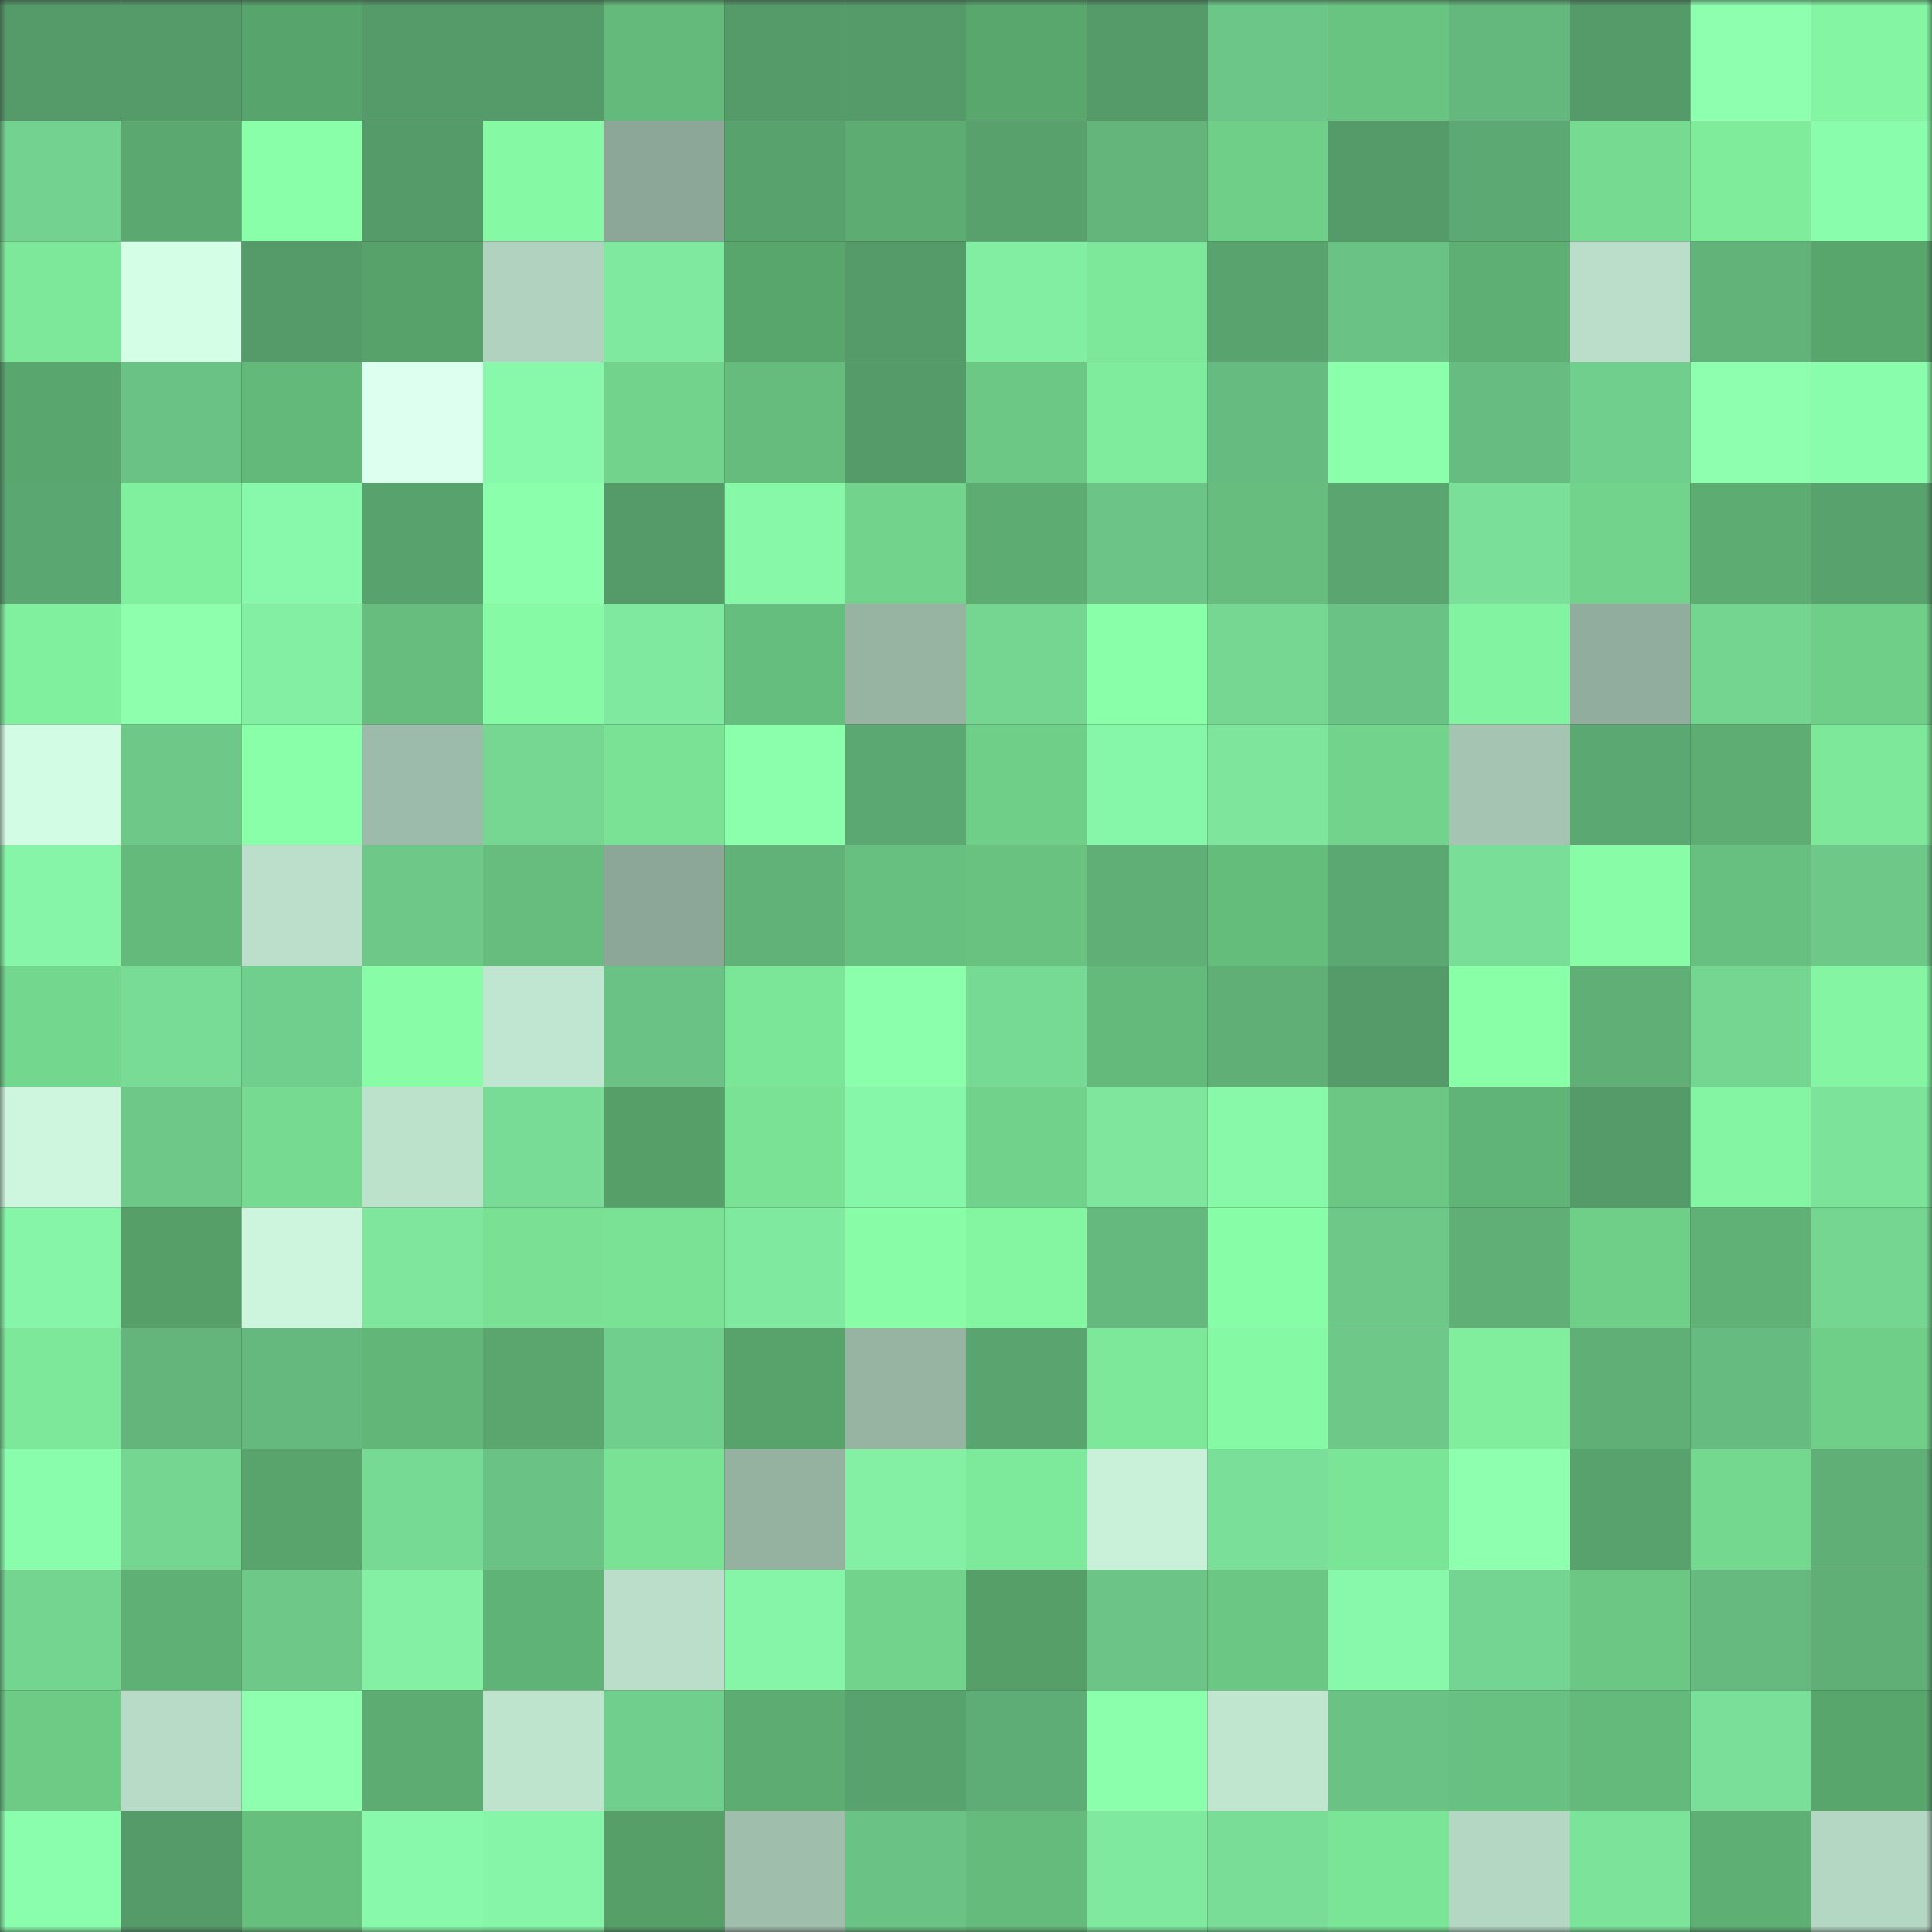 <svg viewBox="0 0 160 160" fill="none" role="img" xmlns="http://www.w3.org/2000/svg" width="240" height="240" name="lens%2Cmat1c.lens"><rect x="0" y="0" width="160" height="160" fill="#333333" stroke="none"/><mask id="4657240" mask-type="alpha" maskUnits="userSpaceOnUse" x="0" y="0" width="160" height="160"><rect width="160" height="160" fill="#FFFFFF"></rect></mask><g mask="url(#4657240)"><rect x="0" y="0" width="10" height="10" fill="#559b6a"></rect><rect x="10" y="0" width="10" height="10" fill="#559b6a"></rect><rect x="20" y="0" width="10" height="10" fill="#58a46d"></rect><rect x="30" y="0" width="10" height="10" fill="#559b6a"></rect><rect x="40" y="0" width="10" height="10" fill="#559b6a"></rect><rect x="50" y="0" width="10" height="10" fill="#64ba7b"></rect><rect x="60" y="0" width="10" height="10" fill="#559b6a"></rect><rect x="70" y="0" width="10" height="10" fill="#559b6a"></rect><rect x="80" y="0" width="10" height="10" fill="#5aa76e"></rect><rect x="90" y="0" width="10" height="10" fill="#559b6a"></rect><rect x="100" y="0" width="10" height="10" fill="#6cc687"></rect><rect x="110" y="0" width="10" height="10" fill="#69c481"></rect><rect x="120" y="0" width="10" height="10" fill="#64b77d"></rect><rect x="130" y="0" width="10" height="10" fill="#559b6a"></rect><rect x="140" y="0" width="10" height="10" fill="#8dffae"></rect><rect x="150" y="0" width="10" height="10" fill="#84f5a2"></rect><rect x="0" y="10" width="10" height="10" fill="#73d28f"></rect><rect x="10" y="10" width="10" height="10" fill="#5ba970"></rect><rect x="20" y="10" width="10" height="10" fill="#8affaa"></rect><rect x="30" y="10" width="10" height="10" fill="#559b6a"></rect><rect x="40" y="10" width="10" height="10" fill="#86f9a5"></rect><rect x="50" y="10" width="10" height="10" fill="#8ca797"></rect><rect x="60" y="10" width="10" height="10" fill="#58a26e"></rect><rect x="70" y="10" width="10" height="10" fill="#5dac72"></rect><rect x="80" y="10" width="10" height="10" fill="#58a16d"></rect><rect x="90" y="10" width="10" height="10" fill="#63b57b"></rect><rect x="100" y="10" width="10" height="10" fill="#6fce88"></rect><rect x="110" y="10" width="10" height="10" fill="#559b6a"></rect><rect x="120" y="10" width="10" height="10" fill="#5ca973"></rect><rect x="130" y="10" width="10" height="10" fill="#76db91"></rect><rect x="140" y="10" width="10" height="10" fill="#7fec9c"></rect><rect x="150" y="10" width="10" height="10" fill="#8afdac"></rect><rect x="0" y="20" width="10" height="10" fill="#7de899"></rect><rect x="10" y="20" width="10" height="10" fill="#d4fee6"></rect><rect x="20" y="20" width="10" height="10" fill="#559b6a"></rect><rect x="30" y="20" width="10" height="10" fill="#57a26b"></rect><rect x="40" y="20" width="10" height="10" fill="#b0d2be"></rect><rect x="50" y="20" width="10" height="10" fill="#7fe99f"></rect><rect x="60" y="20" width="10" height="10" fill="#59a66d"></rect><rect x="70" y="20" width="10" height="10" fill="#559b6a"></rect><rect x="80" y="20" width="10" height="10" fill="#82eea2"></rect><rect x="90" y="20" width="10" height="10" fill="#7de899"></rect><rect x="100" y="20" width="10" height="10" fill="#59a36f"></rect><rect x="110" y="20" width="10" height="10" fill="#6ac284"></rect><rect x="120" y="20" width="10" height="10" fill="#5eaf73"></rect><rect x="130" y="20" width="10" height="10" fill="#badec9"></rect><rect x="140" y="20" width="10" height="10" fill="#62b37a"></rect><rect x="150" y="20" width="10" height="10" fill="#59a66d"></rect><rect x="0" y="30" width="10" height="10" fill="#59a66e"></rect><rect x="10" y="30" width="10" height="10" fill="#6ac284"></rect><rect x="20" y="30" width="10" height="10" fill="#63b97a"></rect><rect x="30" y="30" width="10" height="10" fill="#ddffef"></rect><rect x="40" y="30" width="10" height="10" fill="#88f9aa"></rect><rect x="50" y="30" width="10" height="10" fill="#72d48c"></rect><rect x="60" y="30" width="10" height="10" fill="#65bc7c"></rect><rect x="70" y="30" width="10" height="10" fill="#559b6a"></rect><rect x="80" y="30" width="10" height="10" fill="#6cc985"></rect><rect x="90" y="30" width="10" height="10" fill="#7feb9c"></rect><rect x="100" y="30" width="10" height="10" fill="#66bc80"></rect><rect x="110" y="30" width="10" height="10" fill="#8bffab"></rect><rect x="120" y="30" width="10" height="10" fill="#67bd81"></rect><rect x="130" y="30" width="10" height="10" fill="#71cf8d"></rect><rect x="140" y="30" width="10" height="10" fill="#8effae"></rect><rect x="150" y="30" width="10" height="10" fill="#8afdac"></rect><rect x="0" y="40" width="10" height="10" fill="#5ba772"></rect><rect x="10" y="40" width="10" height="10" fill="#80ef9e"></rect><rect x="20" y="40" width="10" height="10" fill="#88f9aa"></rect><rect x="30" y="40" width="10" height="10" fill="#58a26e"></rect><rect x="40" y="40" width="10" height="10" fill="#8bffab"></rect><rect x="50" y="40" width="10" height="10" fill="#559b6a"></rect><rect x="60" y="40" width="10" height="10" fill="#87f7a8"></rect><rect x="70" y="40" width="10" height="10" fill="#72d48c"></rect><rect x="80" y="40" width="10" height="10" fill="#5dad72"></rect><rect x="90" y="40" width="10" height="10" fill="#6cc587"></rect><rect x="100" y="40" width="10" height="10" fill="#66bd7d"></rect><rect x="110" y="40" width="10" height="10" fill="#5aa570"></rect><rect x="120" y="40" width="10" height="10" fill="#7adf98"></rect><rect x="130" y="40" width="10" height="10" fill="#72d48c"></rect><rect x="140" y="40" width="10" height="10" fill="#5dac72"></rect><rect x="150" y="40" width="10" height="10" fill="#58a26e"></rect><rect x="0" y="50" width="10" height="10" fill="#80ef9e"></rect><rect x="10" y="50" width="10" height="10" fill="#8dffad"></rect><rect x="20" y="50" width="10" height="10" fill="#83efa3"></rect><rect x="30" y="50" width="10" height="10" fill="#66bd7d"></rect><rect x="40" y="50" width="10" height="10" fill="#86faa5"></rect><rect x="50" y="50" width="10" height="10" fill="#7fe99f"></rect><rect x="60" y="50" width="10" height="10" fill="#66be7e"></rect><rect x="70" y="50" width="10" height="10" fill="#97b4a3"></rect><rect x="80" y="50" width="10" height="10" fill="#75d692"></rect><rect x="90" y="50" width="10" height="10" fill="#89ffa9"></rect><rect x="100" y="50" width="10" height="10" fill="#75d792"></rect><rect x="110" y="50" width="10" height="10" fill="#6ac284"></rect><rect x="120" y="50" width="10" height="10" fill="#82f3a0"></rect><rect x="130" y="50" width="10" height="10" fill="#91ad9d"></rect><rect x="140" y="50" width="10" height="10" fill="#74d591"></rect><rect x="150" y="50" width="10" height="10" fill="#6fce88"></rect><rect x="0" y="60" width="10" height="10" fill="#d3fce4"></rect><rect x="10" y="60" width="10" height="10" fill="#6ec989"></rect><rect x="20" y="60" width="10" height="10" fill="#8affa9"></rect><rect x="30" y="60" width="10" height="10" fill="#9dbbaa"></rect><rect x="40" y="60" width="10" height="10" fill="#75d792"></rect><rect x="50" y="60" width="10" height="10" fill="#79e295"></rect><rect x="60" y="60" width="10" height="10" fill="#8bffab"></rect><rect x="70" y="60" width="10" height="10" fill="#5ca873"></rect><rect x="80" y="60" width="10" height="10" fill="#6fce88"></rect><rect x="90" y="60" width="10" height="10" fill="#86f6a8"></rect><rect x="100" y="60" width="10" height="10" fill="#7de59c"></rect><rect x="110" y="60" width="10" height="10" fill="#72d48c"></rect><rect x="120" y="60" width="10" height="10" fill="#a5c5b2"></rect><rect x="130" y="60" width="10" height="10" fill="#5ca873"></rect><rect x="140" y="60" width="10" height="10" fill="#5eae73"></rect><rect x="150" y="60" width="10" height="10" fill="#7de899"></rect><rect x="0" y="70" width="10" height="10" fill="#86f5a7"></rect><rect x="10" y="70" width="10" height="10" fill="#64ba7b"></rect><rect x="20" y="70" width="10" height="10" fill="#bbdfca"></rect><rect x="30" y="70" width="10" height="10" fill="#6ec989"></rect><rect x="40" y="70" width="10" height="10" fill="#66bd7d"></rect><rect x="50" y="70" width="10" height="10" fill="#8ca797"></rect><rect x="60" y="70" width="10" height="10" fill="#61b279"></rect><rect x="70" y="70" width="10" height="10" fill="#67c07f"></rect><rect x="80" y="70" width="10" height="10" fill="#69c280"></rect><rect x="90" y="70" width="10" height="10" fill="#5faf77"></rect><rect x="100" y="70" width="10" height="10" fill="#65bd7c"></rect><rect x="110" y="70" width="10" height="10" fill="#5ca873"></rect><rect x="120" y="70" width="10" height="10" fill="#79de97"></rect><rect x="130" y="70" width="10" height="10" fill="#88fca6"></rect><rect x="140" y="70" width="10" height="10" fill="#67c07f"></rect><rect x="150" y="70" width="10" height="10" fill="#6ec989"></rect><rect x="0" y="80" width="10" height="10" fill="#73d78e"></rect><rect x="10" y="80" width="10" height="10" fill="#78dc96"></rect><rect x="20" y="80" width="10" height="10" fill="#71cf8d"></rect><rect x="30" y="80" width="10" height="10" fill="#88fca6"></rect><rect x="40" y="80" width="10" height="10" fill="#c0e5d0"></rect><rect x="50" y="80" width="10" height="10" fill="#6ac284"></rect><rect x="60" y="80" width="10" height="10" fill="#7be698"></rect><rect x="70" y="80" width="10" height="10" fill="#8bffab"></rect><rect x="80" y="80" width="10" height="10" fill="#77da94"></rect><rect x="90" y="80" width="10" height="10" fill="#64ba7b"></rect><rect x="100" y="80" width="10" height="10" fill="#60af77"></rect><rect x="110" y="80" width="10" height="10" fill="#559b6a"></rect><rect x="120" y="80" width="10" height="10" fill="#89ffa8"></rect><rect x="130" y="80" width="10" height="10" fill="#5faf77"></rect><rect x="140" y="80" width="10" height="10" fill="#75d692"></rect><rect x="150" y="80" width="10" height="10" fill="#84f5a2"></rect><rect x="0" y="90" width="10" height="10" fill="#cef6de"></rect><rect x="10" y="90" width="10" height="10" fill="#6ec989"></rect><rect x="20" y="90" width="10" height="10" fill="#76db91"></rect><rect x="30" y="90" width="10" height="10" fill="#bde2cc"></rect><rect x="40" y="90" width="10" height="10" fill="#78dc96"></rect><rect x="50" y="90" width="10" height="10" fill="#569f69"></rect><rect x="60" y="90" width="10" height="10" fill="#7ae295"></rect><rect x="70" y="90" width="10" height="10" fill="#86f6a8"></rect><rect x="80" y="90" width="10" height="10" fill="#71d28b"></rect><rect x="90" y="90" width="10" height="10" fill="#7ee69d"></rect><rect x="100" y="90" width="10" height="10" fill="#88f9a9"></rect><rect x="110" y="90" width="10" height="10" fill="#6bc783"></rect><rect x="120" y="90" width="10" height="10" fill="#61b477"></rect><rect x="130" y="90" width="10" height="10" fill="#559b6a"></rect><rect x="140" y="90" width="10" height="10" fill="#84f6a3"></rect><rect x="150" y="90" width="10" height="10" fill="#7ce39a"></rect><rect x="0" y="100" width="10" height="10" fill="#86f5a7"></rect><rect x="10" y="100" width="10" height="10" fill="#569f69"></rect><rect x="20" y="100" width="10" height="10" fill="#cdf5de"></rect><rect x="30" y="100" width="10" height="10" fill="#7ee69d"></rect><rect x="40" y="100" width="10" height="10" fill="#79e094"></rect><rect x="50" y="100" width="10" height="10" fill="#79e295"></rect><rect x="60" y="100" width="10" height="10" fill="#7fe99f"></rect><rect x="70" y="100" width="10" height="10" fill="#88fca6"></rect><rect x="80" y="100" width="10" height="10" fill="#84f6a2"></rect><rect x="90" y="100" width="10" height="10" fill="#65b87e"></rect><rect x="100" y="100" width="10" height="10" fill="#88fda7"></rect><rect x="110" y="100" width="10" height="10" fill="#6ec989"></rect><rect x="120" y="100" width="10" height="10" fill="#5faf77"></rect><rect x="130" y="100" width="10" height="10" fill="#6fce88"></rect><rect x="140" y="100" width="10" height="10" fill="#5fb175"></rect><rect x="150" y="100" width="10" height="10" fill="#75d692"></rect><rect x="0" y="110" width="10" height="10" fill="#7de899"></rect><rect x="10" y="110" width="10" height="10" fill="#63b57b"></rect><rect x="20" y="110" width="10" height="10" fill="#65b97e"></rect><rect x="30" y="110" width="10" height="10" fill="#62b678"></rect><rect x="40" y="110" width="10" height="10" fill="#5aa66e"></rect><rect x="50" y="110" width="10" height="10" fill="#71cf8d"></rect><rect x="60" y="110" width="10" height="10" fill="#58a36b"></rect><rect x="70" y="110" width="10" height="10" fill="#97b4a3"></rect><rect x="80" y="110" width="10" height="10" fill="#5aa470"></rect><rect x="90" y="110" width="10" height="10" fill="#7de899"></rect><rect x="100" y="110" width="10" height="10" fill="#86f9a5"></rect><rect x="110" y="110" width="10" height="10" fill="#6ec989"></rect><rect x="120" y="110" width="10" height="10" fill="#80ee9d"></rect><rect x="130" y="110" width="10" height="10" fill="#5faf77"></rect><rect x="140" y="110" width="10" height="10" fill="#66bb80"></rect><rect x="150" y="110" width="10" height="10" fill="#6fce88"></rect><rect x="0" y="120" width="10" height="10" fill="#8afdad"></rect><rect x="10" y="120" width="10" height="10" fill="#75d692"></rect><rect x="20" y="120" width="10" height="10" fill="#58a46c"></rect><rect x="30" y="120" width="10" height="10" fill="#76d994"></rect><rect x="40" y="120" width="10" height="10" fill="#6ac284"></rect><rect x="50" y="120" width="10" height="10" fill="#79e295"></rect><rect x="60" y="120" width="10" height="10" fill="#95b2a1"></rect><rect x="70" y="120" width="10" height="10" fill="#83f0a3"></rect><rect x="80" y="120" width="10" height="10" fill="#7de99a"></rect><rect x="90" y="120" width="10" height="10" fill="#c9f0d9"></rect><rect x="100" y="120" width="10" height="10" fill="#7adf98"></rect><rect x="110" y="120" width="10" height="10" fill="#7be597"></rect><rect x="120" y="120" width="10" height="10" fill="#8effaf"></rect><rect x="130" y="120" width="10" height="10" fill="#58a26e"></rect><rect x="140" y="120" width="10" height="10" fill="#74d88f"></rect><rect x="150" y="120" width="10" height="10" fill="#5faf77"></rect><rect x="0" y="130" width="10" height="10" fill="#74d591"></rect><rect x="10" y="130" width="10" height="10" fill="#5eb074"></rect><rect x="20" y="130" width="10" height="10" fill="#6ec989"></rect><rect x="30" y="130" width="10" height="10" fill="#83f0a3"></rect><rect x="40" y="130" width="10" height="10" fill="#60b376"></rect><rect x="50" y="130" width="10" height="10" fill="#badec9"></rect><rect x="60" y="130" width="10" height="10" fill="#86f5a7"></rect><rect x="70" y="130" width="10" height="10" fill="#72d48c"></rect><rect x="80" y="130" width="10" height="10" fill="#569f69"></rect><rect x="90" y="130" width="10" height="10" fill="#6cc587"></rect><rect x="100" y="130" width="10" height="10" fill="#6bc784"></rect><rect x="110" y="130" width="10" height="10" fill="#88f9aa"></rect><rect x="120" y="130" width="10" height="10" fill="#74d491"></rect><rect x="130" y="130" width="10" height="10" fill="#6bc783"></rect><rect x="140" y="130" width="10" height="10" fill="#66ba7f"></rect><rect x="150" y="130" width="10" height="10" fill="#5faf77"></rect><rect x="0" y="140" width="10" height="10" fill="#6dcb86"></rect><rect x="10" y="140" width="10" height="10" fill="#b7dbc6"></rect><rect x="20" y="140" width="10" height="10" fill="#8dffaf"></rect><rect x="30" y="140" width="10" height="10" fill="#5dac72"></rect><rect x="40" y="140" width="10" height="10" fill="#bfe4ce"></rect><rect x="50" y="140" width="10" height="10" fill="#71cf8d"></rect><rect x="60" y="140" width="10" height="10" fill="#5dad72"></rect><rect x="70" y="140" width="10" height="10" fill="#58a26e"></rect><rect x="80" y="140" width="10" height="10" fill="#5ead76"></rect><rect x="90" y="140" width="10" height="10" fill="#8bffab"></rect><rect x="100" y="140" width="10" height="10" fill="#c1e6d0"></rect><rect x="110" y="140" width="10" height="10" fill="#6ac284"></rect><rect x="120" y="140" width="10" height="10" fill="#68c180"></rect><rect x="130" y="140" width="10" height="10" fill="#64ba7b"></rect><rect x="140" y="140" width="10" height="10" fill="#7adf98"></rect><rect x="150" y="140" width="10" height="10" fill="#59a66d"></rect><rect x="0" y="150" width="10" height="10" fill="#8bfead"></rect><rect x="10" y="150" width="10" height="10" fill="#559b6a"></rect><rect x="20" y="150" width="10" height="10" fill="#67bf7e"></rect><rect x="30" y="150" width="10" height="10" fill="#88f9aa"></rect><rect x="40" y="150" width="10" height="10" fill="#86f5a7"></rect><rect x="50" y="150" width="10" height="10" fill="#569f69"></rect><rect x="60" y="150" width="10" height="10" fill="#a0beac"></rect><rect x="70" y="150" width="10" height="10" fill="#6ac284"></rect><rect x="80" y="150" width="10" height="10" fill="#64bb7b"></rect><rect x="90" y="150" width="10" height="10" fill="#7fe99f"></rect><rect x="100" y="150" width="10" height="10" fill="#79dd97"></rect><rect x="110" y="150" width="10" height="10" fill="#7be597"></rect><rect x="120" y="150" width="10" height="10" fill="#b4d7c3"></rect><rect x="130" y="150" width="10" height="10" fill="#7ce39a"></rect><rect x="140" y="150" width="10" height="10" fill="#5eaf74"></rect><rect x="150" y="150" width="10" height="10" fill="#b4d7c3"></rect></g></svg>
